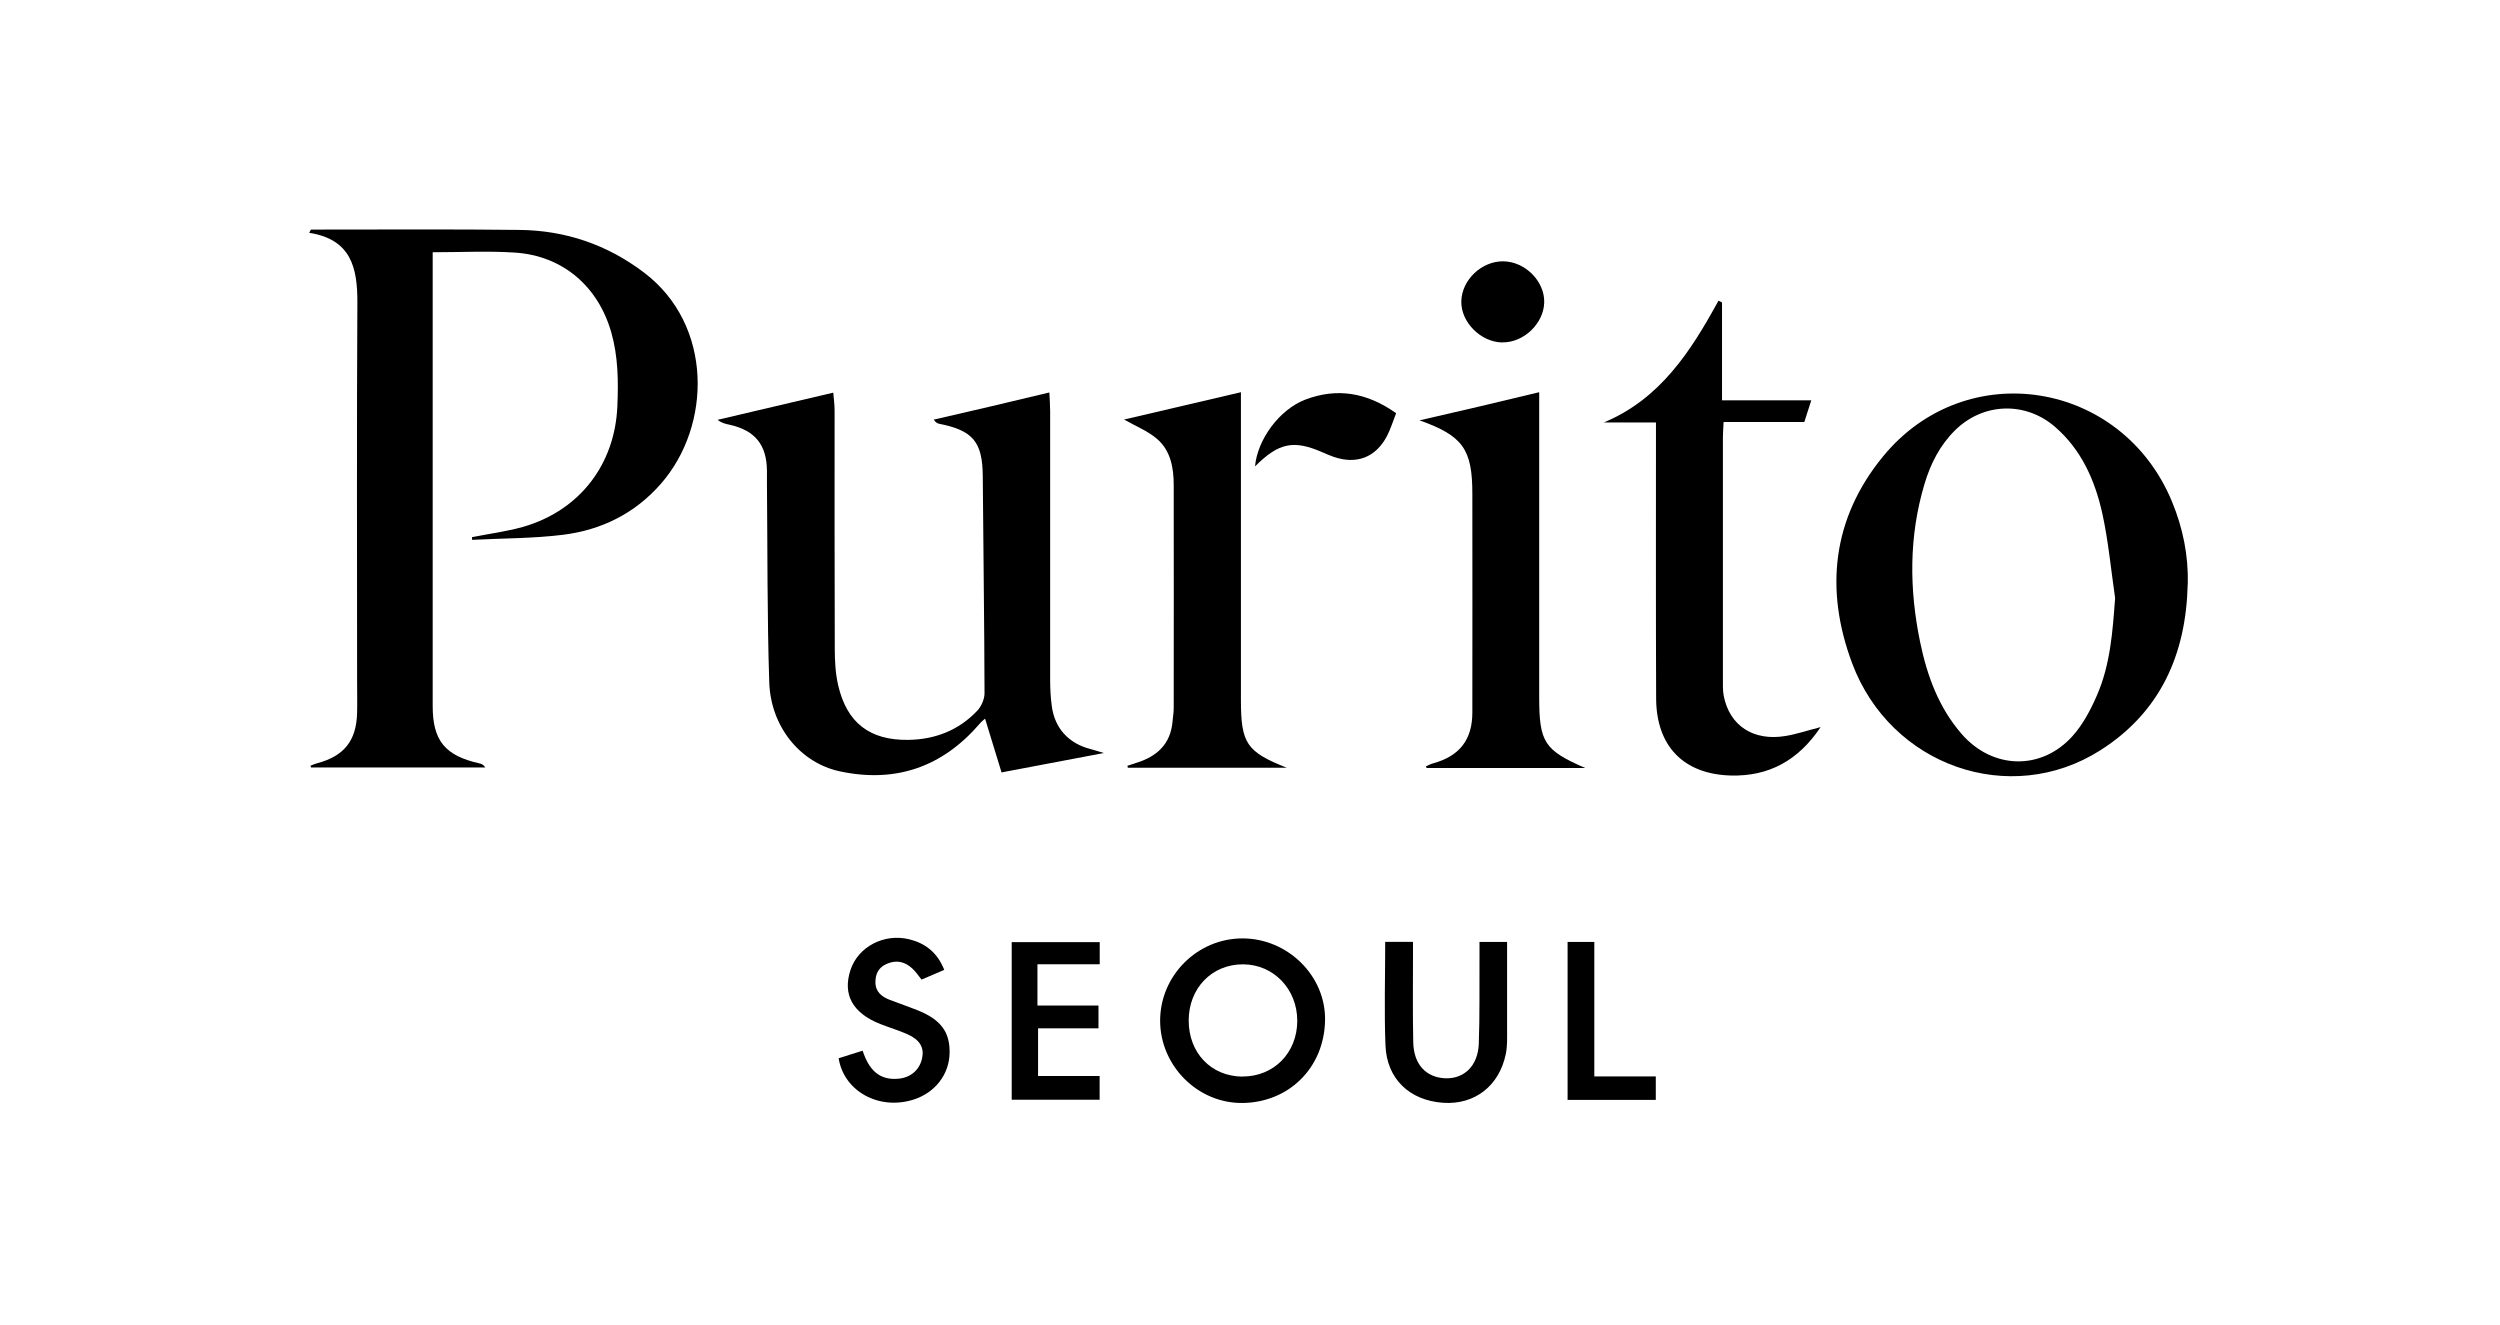 <svg viewBox="0 0 283.46 150.24" xmlns="http://www.w3.org/2000/svg" data-name="Calque 1" id="Calque_1">
  <defs>
    <style>
      .cls-1 {
        stroke-width: 0px;
      }
    </style>
  </defs>
  <path d="M53.54,60.9c1.92-.38,3.88-.63,5.76-1.16,6.41-1.84,10.43-7.07,10.7-13.7.12-2.82.09-5.61-.69-8.35-1.49-5.23-5.52-8.7-10.93-9.05-3.01-.2-6.05-.04-9.32-.04,0,.71,0,1.35,0,1.98,0,16.49,0,32.98,0,49.47,0,3.93,1.4,5.64,5.32,6.51.24.05.46.17.65.46h-19.77c-.02-.07-.03-.14-.05-.2.23-.09.44-.2.68-.26,3.12-.81,4.53-2.56,4.6-5.77.03-1.16,0-2.32,0-3.47,0-14.34-.05-28.68.03-43.01.02-3.97-.72-7.17-5.46-7.91.06-.12.13-.25.19-.37.39,0,.79,0,1.18,0,7.5,0,15-.05,22.5.04,5.2.06,9.92,1.67,14.1,4.84,7.83,5.93,7.69,17.37,1.88,23.97-2.94,3.35-6.7,5.2-11.02,5.75-3.42.43-6.9.4-10.36.58,0-.1-.01-.2-.02-.29Z" class="cls-1"></path>
  <path d="M118.98,44.5c.04.82.09,1.46.09,2.11,0,10.15,0,20.29,0,30.44,0,.99.05,1.99.18,2.97.33,2.56,1.91,4.28,4.43,4.92.37.09.72.22,1.48.44-4.01.76-7.62,1.45-11.6,2.2-.62-2.03-1.24-4.04-1.87-6.1-.13.12-.4.33-.62.59-4.22,4.9-9.52,6.74-15.84,5.39-4.49-.96-7.85-5.06-8.01-10.12-.24-7.49-.19-14.99-.26-22.48,0-.5,0-.99,0-1.49-.03-2.94-1.35-4.57-4.23-5.21-.46-.1-.92-.19-1.36-.56,4.29-1.01,8.58-2.02,13.11-3.08.06.74.15,1.37.15,1.99,0,8.99-.01,17.98.02,26.96,0,1.42.07,2.88.39,4.25.99,4.24,3.57,6.22,7.92,6.17,3.04-.04,5.73-1.07,7.84-3.3.47-.49.83-1.32.83-1.99-.02-8.21-.14-16.42-.2-24.64-.03-3.84-1.11-5.16-4.94-5.91-.2-.04-.39-.14-.62-.47,2.13-.49,4.26-.98,6.39-1.48,2.18-.51,4.35-1.04,6.72-1.6Z" class="cls-1"></path>
  <path d="M248.05,66.24c-.18,7.92-3.08,14.5-9.92,18.84-10.23,6.49-23.76,1.77-28.12-9.86-3.14-8.37-2.26-16.44,3.49-23.46,9.41-11.49,27.1-8.64,32.78,5.14,1.23,2.98,1.86,6.09,1.78,9.34ZM239.82,67.8c-.47-3.2-.76-6.43-1.45-9.58-.83-3.74-2.36-7.22-5.36-9.82-3.37-2.92-8.17-2.75-11.35.4-1.72,1.7-2.78,3.81-3.46,6.1-1.77,5.93-1.73,11.92-.48,17.94.79,3.8,2.1,7.39,4.7,10.38,3.48,4.01,9.02,4.19,12.57.24,1.18-1.31,2.06-2.98,2.77-4.62,1.52-3.49,1.78-7.23,2.06-11.03Z" class="cls-1"></path>
  <path d="M187.76,47.9h-5.91c6.4-2.67,9.86-8.07,13-13.81.13.07.27.13.4.2v11.1h10.12c-.3.92-.52,1.62-.79,2.46h-9.15c-.03.69-.08,1.23-.08,1.76,0,9.15,0,18.3,0,27.45,0,.6-.02,1.22.09,1.81.64,3.39,3.35,5.19,7,4.58,1.27-.21,2.51-.63,3.99-1.01-2.52,3.77-5.86,5.61-10.2,5.49-5.34-.15-8.42-3.33-8.45-8.71-.04-9.81-.02-19.62-.02-29.44,0-.59,0-1.18,0-1.9Z" class="cls-1"></path>
  <path d="M145.91,87.05h-18.03c-.02-.07-.03-.15-.05-.22.32-.11.64-.22.97-.32,2.36-.72,3.94-2.13,4.15-4.74.04-.49.13-.99.13-1.48,0-8.43.02-16.86,0-25.29,0-1.97-.35-3.93-1.92-5.26-1.05-.89-2.39-1.42-3.71-2.17,4.3-1.01,8.65-2.02,13.25-3.1,0,.84,0,1.43,0,2.02,0,10.96,0,21.93,0,32.89,0,4.93.66,5.87,5.2,7.67Z" class="cls-1"></path>
  <path d="M179.74,87.08h-17.98c-.03-.06-.06-.13-.09-.19.28-.12.56-.27.86-.35,2.96-.82,4.41-2.67,4.41-5.76.02-8.27,0-16.53,0-24.8,0-5.03-1.06-6.57-5.99-8.32,2.44-.56,4.57-1.05,6.7-1.55,2.18-.51,4.36-1.04,6.87-1.64v2.02c0,10.86,0,21.71,0,32.57,0,5.12.59,6,5.22,8.02Z" class="cls-1"></path>
  <path d="M140.88,106.4c5.1,0,9.46,4.22,9.36,9.31-.11,5.42-4.15,9.28-9.33,9.35-5.11.07-9.36-4.22-9.37-9.32,0-5.12,4.2-9.33,9.33-9.34ZM140.88,122.06c3.55.01,6.2-2.68,6.21-6.31,0-3.6-2.68-6.4-6.15-6.41-3.52-.01-6.15,2.69-6.16,6.35-.01,3.69,2.54,6.36,6.11,6.38Z" class="cls-1"></path>
  <path d="M157.04,106.79h3.17c0,.64,0,1.22,0,1.81,0,3.19-.04,6.39.03,9.58.05,2.5,1.45,3.99,3.63,4.08,2.14.08,3.7-1.41,3.8-3.89.12-3.24.06-6.49.08-9.74,0-.59,0-1.19,0-1.83h3.13c0,3.36,0,6.64,0,9.93,0,.93.04,1.89-.15,2.79-.75,3.62-3.54,5.76-7.09,5.52-3.81-.26-6.4-2.7-6.55-6.51-.15-3.84-.03-7.69-.03-11.74Z" class="cls-1"></path>
  <path d="M117.63,109.34v4.67h6.92v2.59h-6.85v5.4h6.98v2.69h-9.97v-17.87h9.98v2.51h-7.05Z" class="cls-1"></path>
  <path d="M107.06,109.97c-.91.39-1.7.73-2.57,1.1-.37-.45-.66-.91-1.05-1.26-.83-.76-1.77-1.01-2.88-.53-.96.41-1.3,1.15-1.3,2.09,0,1.1.73,1.66,1.66,2.01,1.02.39,2.06.75,3.08,1.15,2.67,1.07,3.71,2.46,3.67,4.86-.04,2.38-1.59,4.47-4.04,5.27-3.97,1.29-7.96-.95-8.54-4.67.86-.27,1.75-.55,2.72-.86.7,2.13,1.86,3.42,4.14,3.17,1.35-.15,2.34-1.02,2.61-2.35.24-1.17-.26-2.05-1.66-2.68-1-.45-2.06-.75-3.08-1.16-3.15-1.24-4.3-3.34-3.39-6.12.86-2.64,3.81-4.19,6.66-3.49,1.81.45,3.17,1.46,3.97,3.46Z" class="cls-1"></path>
  <path d="M158.3,46.85c-.38.96-.63,1.8-1.03,2.57-1.28,2.46-3.48,3.29-6.11,2.36-.41-.15-.82-.32-1.22-.5-3.28-1.43-4.95-1.08-7.64,1.6.27-3.04,2.75-6.44,5.7-7.57,3.6-1.37,6.98-.81,10.3,1.54Z" class="cls-1"></path>
  <path d="M180.77,122.05h6.97v2.66h-10v-17.91h3.03v15.25Z" class="cls-1"></path>
  <path d="M170.32,38.83c-2.45-.05-4.69-2.32-4.63-4.68.06-2.43,2.32-4.56,4.78-4.52,2.47.04,4.68,2.27,4.62,4.66-.06,2.41-2.34,4.58-4.77,4.53Z" class="cls-1"></path>
</svg>